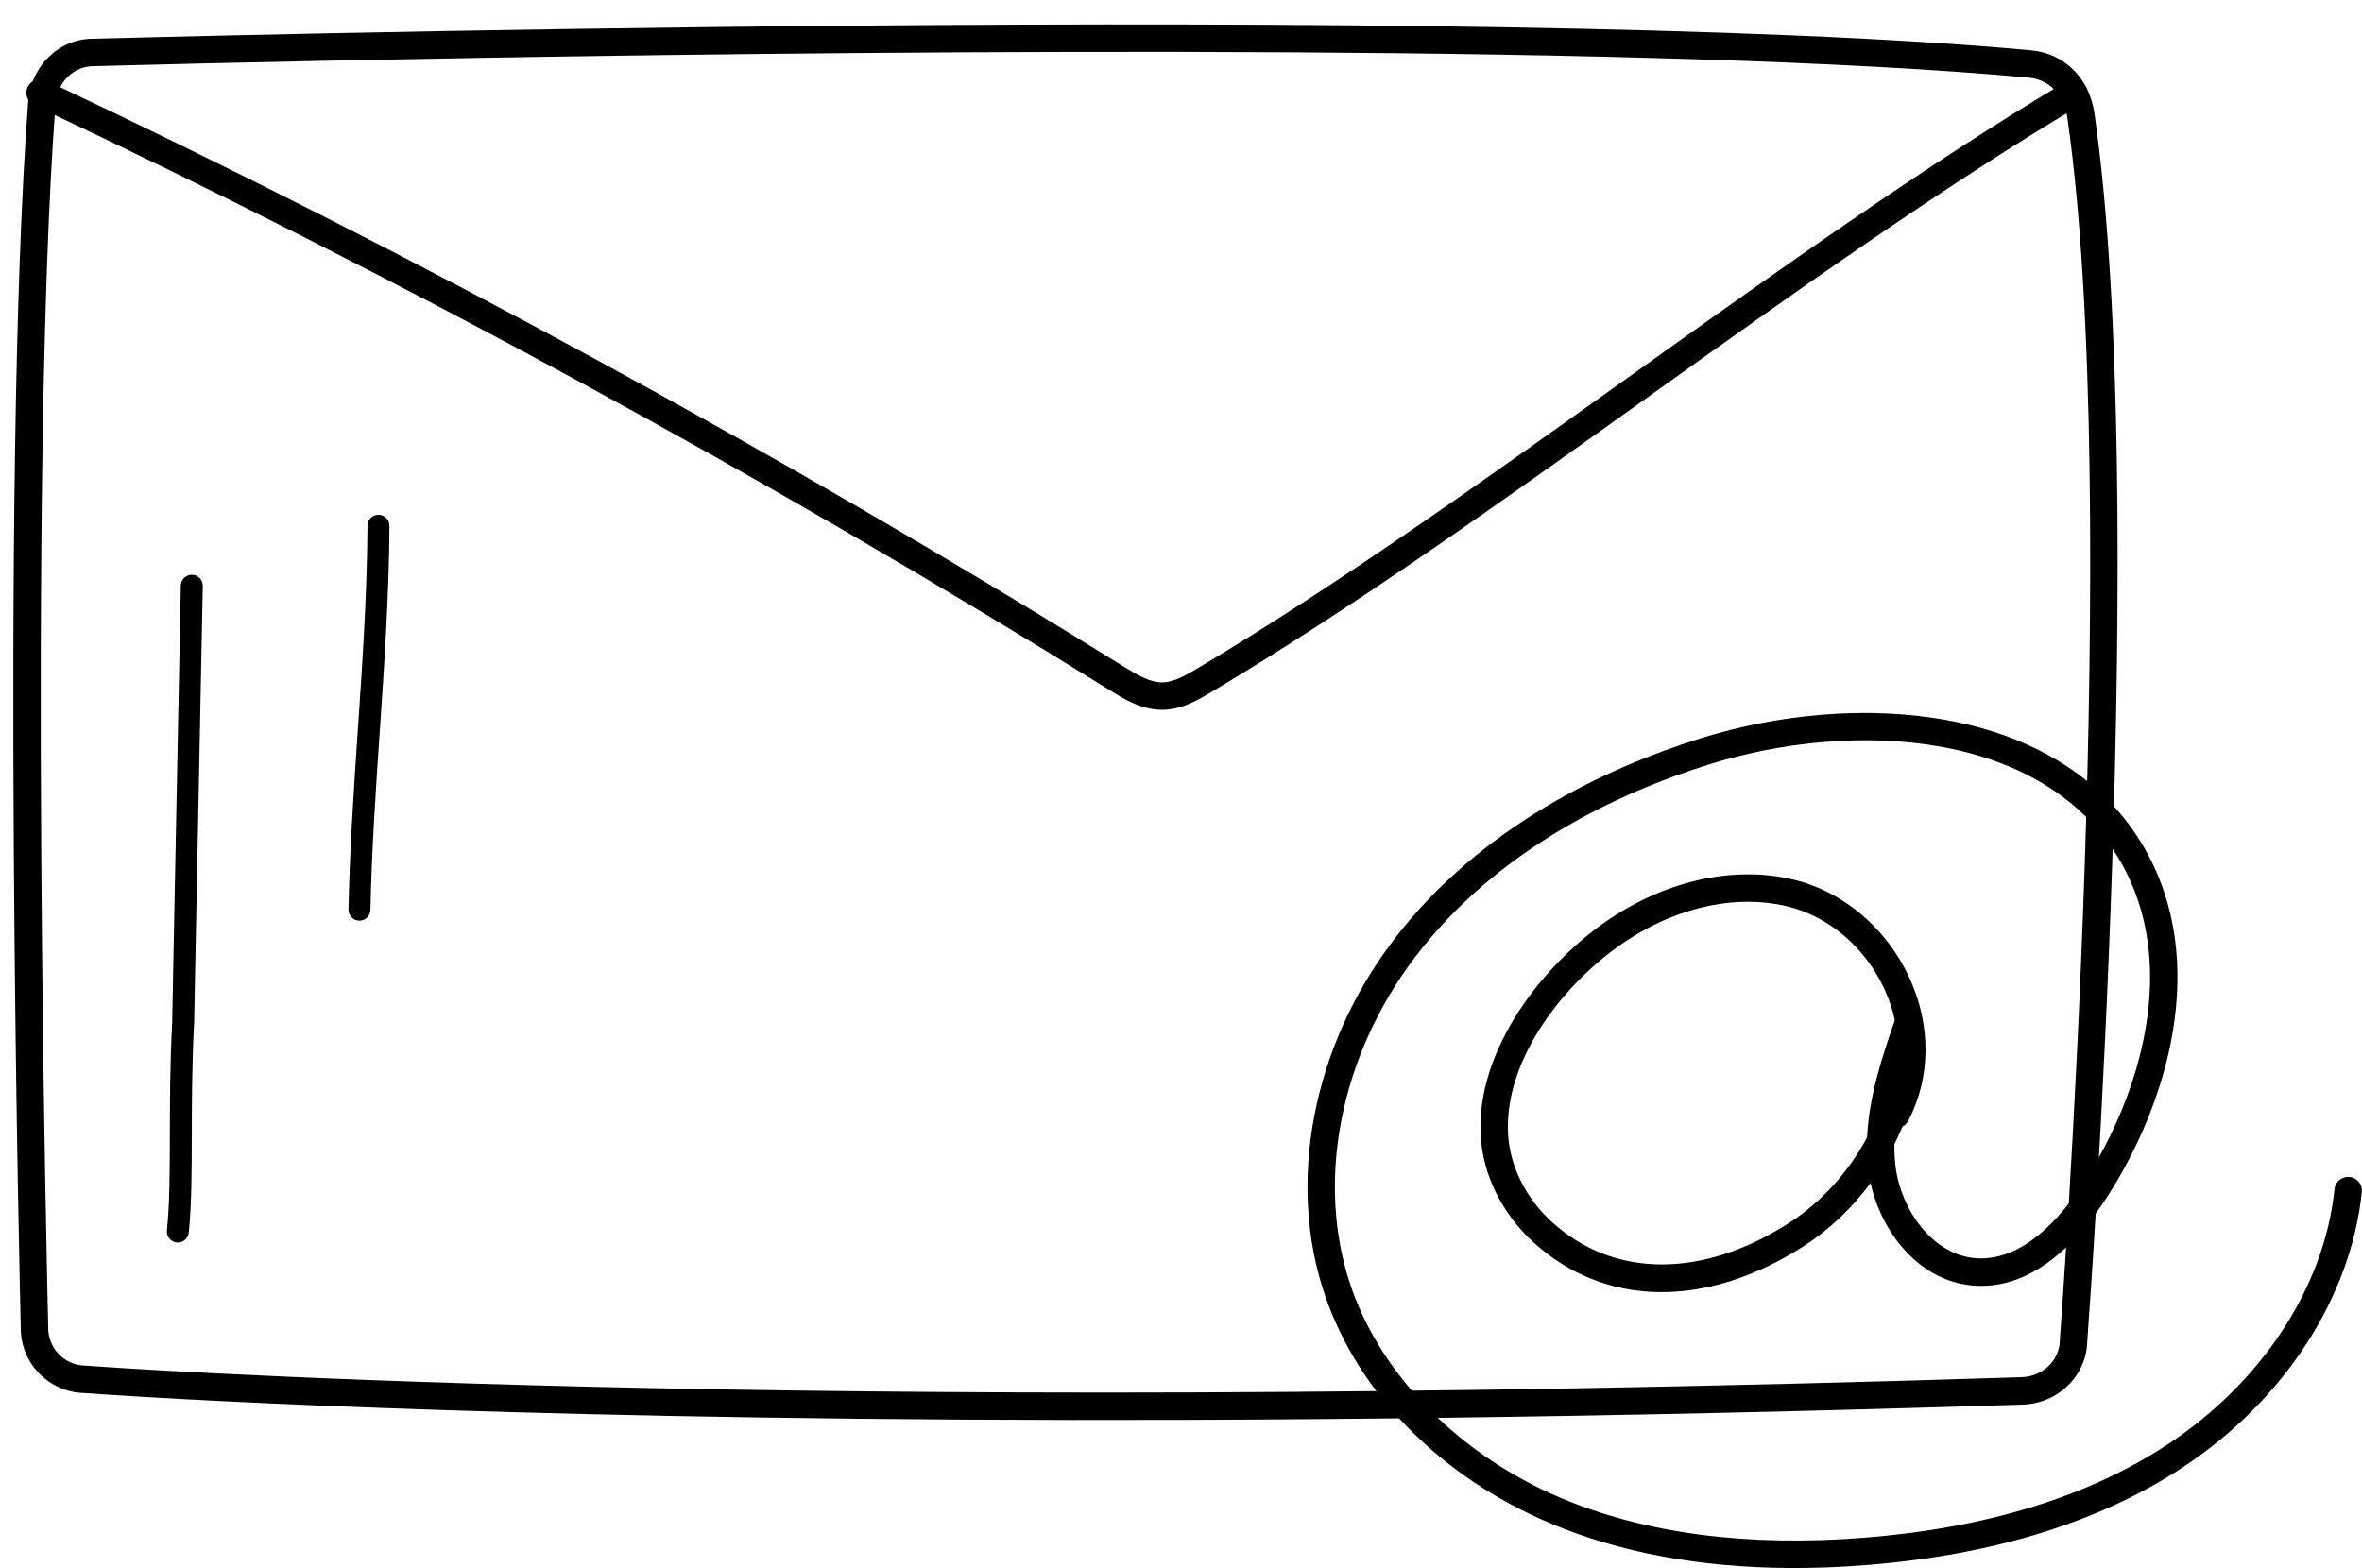 <?xml version="1.0" encoding="UTF-8"?><svg xmlns="http://www.w3.org/2000/svg" xmlns:xlink="http://www.w3.org/1999/xlink" height="1002.9" preserveAspectRatio="xMidYMid meet" version="1.0" viewBox="-8.5 -15.6 1510.4 1002.9" width="1510.4" zoomAndPan="magnify"><defs><clipPath id="a"><path d="M 827 440 L 1501.828 440 L 1501.828 987.328 L 827 987.328 Z M 827 440"/></clipPath></defs><g><g id="change1_1"><path d="M 1284.539 874.031 L 1284.578 874.031 Z M 814.539 17.824 C 450.543 15.656 57.32 26.547 51.398 26.715 C 38.406 26.641 28.035 37.141 26.98 51.133 C 9.031 288.941 22.195 828.086 22.332 833.504 C 22.254 846.984 32.938 857.793 46.148 857.871 C 46.355 857.871 46.566 857.879 46.777 857.898 C 51.062 858.23 484.516 890.969 1284.262 865.262 C 1297.879 864.82 1308.609 854.363 1308.691 841.445 C 1308.691 841.238 1308.699 841.039 1308.719 840.832 C 1309.121 835.508 1348.801 305.301 1313.449 59.5 C 1311.371 45.035 1301.922 35.285 1288.789 34.062 C 1173.551 23.324 997.723 18.918 814.539 17.824 Z M 605.934 892.383 C 247.445 890.246 54.801 876.105 45.715 875.422 C 22.977 875.109 4.645 856.449 4.781 833.672 C 4.648 828.516 -8.543 288.488 9.477 49.816 C 11.234 26.512 29.172 9.035 51.207 9.164 C 59.812 8.918 945.156 -15.59 1290.422 16.59 C 1311.719 18.574 1327.578 34.434 1330.82 57.004 C 1366.109 302.359 1327.371 826.773 1326.238 841.871 C 1325.93 864.113 1307.801 882.066 1284.82 882.801 C 1016.629 891.422 789.527 893.477 605.934 892.383" fill="inherit"/></g><g id="change1_2"><path d="M 734.383 438.41 C 721.203 438.336 710.012 431.383 700.969 425.766 C 480.016 288.488 248.68 162.641 13.387 51.707 C 9.004 49.641 7.125 44.414 9.191 40.027 C 11.254 35.648 16.48 33.758 20.871 35.832 C 256.773 147.047 488.707 273.227 710.23 410.852 C 719.297 416.484 726.879 420.812 734.488 420.859 C 734.711 420.859 734.934 420.859 735.152 420.852 C 742.492 420.656 750.148 416.109 756.902 412.094 C 845.938 359.172 941.719 290.777 1034.34 224.637 C 1127.27 158.277 1223.352 89.668 1313.02 36.367 C 1317.191 33.891 1322.578 35.262 1325.051 39.43 C 1327.531 43.594 1326.16 48.98 1321.988 51.457 C 1232.949 104.379 1137.172 172.773 1044.551 238.914 C 951.625 305.273 855.539 373.883 765.867 427.184 C 757.695 432.039 747.527 438.082 735.625 438.398 C 735.211 438.41 734.793 438.414 734.383 438.41" fill="inherit"/></g><g clip-path="url(#a)" id="change1_5"><path d="M 1109.949 561.176 C 1083.91 561.02 1056.23 569.738 1031.102 586.414 C 992.965 611.742 953.148 661.156 955.848 709.797 C 956.992 730.367 967.258 750.883 984.012 766.09 C 1023.391 801.832 1079.828 802.156 1134.969 766.949 C 1156.25 753.355 1173.578 734.051 1185.461 711.828 C 1186.609 685.457 1195.211 659.996 1203.172 636.887 C 1201.75 630.344 1199.59 623.824 1196.691 617.449 C 1184.391 590.457 1161.031 570.496 1134.191 564.051 C 1126.371 562.172 1118.238 561.223 1109.949 561.176 Z M 1135.648 987.32 C 1078.059 986.977 1026.641 977.324 982.289 958.48 C 912.707 928.914 860.434 875.961 838.871 813.199 C 814.035 740.887 830.812 653.695 882.652 585.652 C 938.383 512.52 1019.859 475.219 1078.41 456.812 C 1178.078 425.465 1309.629 434.102 1362.93 527.141 C 1404.5 599.691 1377.789 689.789 1338.941 749.918 C 1321.309 777.211 1292.262 809.285 1254.18 806.707 C 1218.809 804.383 1194.57 772.484 1187.66 741.055 C 1175.84 757.07 1161.238 771.004 1144.422 781.738 C 1082.191 821.477 1017.809 820.477 972.215 779.086 C 952.074 760.809 939.723 735.91 938.324 710.77 C 935.238 655.234 979.223 599.797 1021.391 571.797 C 1058.57 547.109 1101.18 538.078 1138.289 546.98 C 1170.34 554.676 1198.141 578.301 1212.66 610.176 C 1226.461 640.484 1226.129 673.684 1211.762 701.266 C 1210.898 702.922 1209.578 704.184 1208.051 704.984 C 1206.469 708.785 1204.75 712.531 1202.898 716.203 C 1202.828 721.16 1203.07 726.102 1203.699 731.012 C 1207.18 758.172 1227.441 787.359 1255.34 789.195 C 1284.922 791.008 1309.121 763.727 1324.199 740.395 C 1360.238 684.605 1385.352 601.578 1347.699 535.867 C 1299.23 451.25 1176.852 444.254 1083.672 473.555 C 1027.551 491.199 949.551 526.82 896.613 596.285 C 848.281 659.727 832.516 740.66 855.473 807.496 C 875.125 864.707 925.102 915.109 989.156 942.324 C 1043.34 965.344 1108.961 973.949 1184.23 967.906 C 1262.121 961.652 1327.238 941.555 1377.789 908.168 C 1438.07 868.359 1477.891 807.352 1484.32 744.973 C 1484.809 740.148 1489.18 736.68 1493.949 737.141 C 1498.77 737.641 1502.281 741.949 1501.781 746.77 C 1494.82 814.324 1452.078 880.137 1387.469 922.816 C 1334.422 957.852 1266.512 978.91 1185.641 985.402 C 1168.5 986.781 1151.828 987.418 1135.648 987.32" fill="inherit"/></g><g id="change1_3"><path d="M 105.203 779.113 C 104.98 779.109 104.758 779.098 104.531 779.078 C 100.672 778.688 97.863 775.242 98.25 771.383 C 100.008 754.031 100.055 733.723 100.105 710.211 C 100.152 688.816 100.211 664.574 101.609 637.973 L 102.742 579.762 C 104.184 506.117 105.625 432.516 107.125 358.914 C 107.203 355.074 110.355 352.016 114.184 352.035 C 114.219 352.039 114.254 352.039 114.289 352.039 C 118.168 352.117 121.242 355.324 121.164 359.203 C 119.664 432.797 118.223 506.398 116.785 580.035 L 115.641 638.48 C 114.25 664.957 114.195 689.016 114.148 710.238 C 114.094 734.121 114.051 754.754 112.223 772.797 C 111.855 776.43 108.781 779.133 105.203 779.113" fill="inherit"/></g><g id="change1_4"><path d="M 221.324 573.262 C 221.289 573.262 221.254 573.262 221.219 573.262 C 217.344 573.184 214.266 569.977 214.344 566.098 C 215.121 527.855 217.754 489.148 220.297 451.719 C 223.211 408.875 226.223 364.574 226.484 320.629 C 226.508 316.75 229.672 313.625 233.547 313.648 C 237.426 313.672 240.551 316.836 240.527 320.711 C 240.262 365.094 237.234 409.617 234.305 452.672 C 231.773 489.938 229.152 528.477 228.383 566.383 C 228.305 570.223 225.152 573.285 221.324 573.262" fill="inherit"/></g></g></svg>